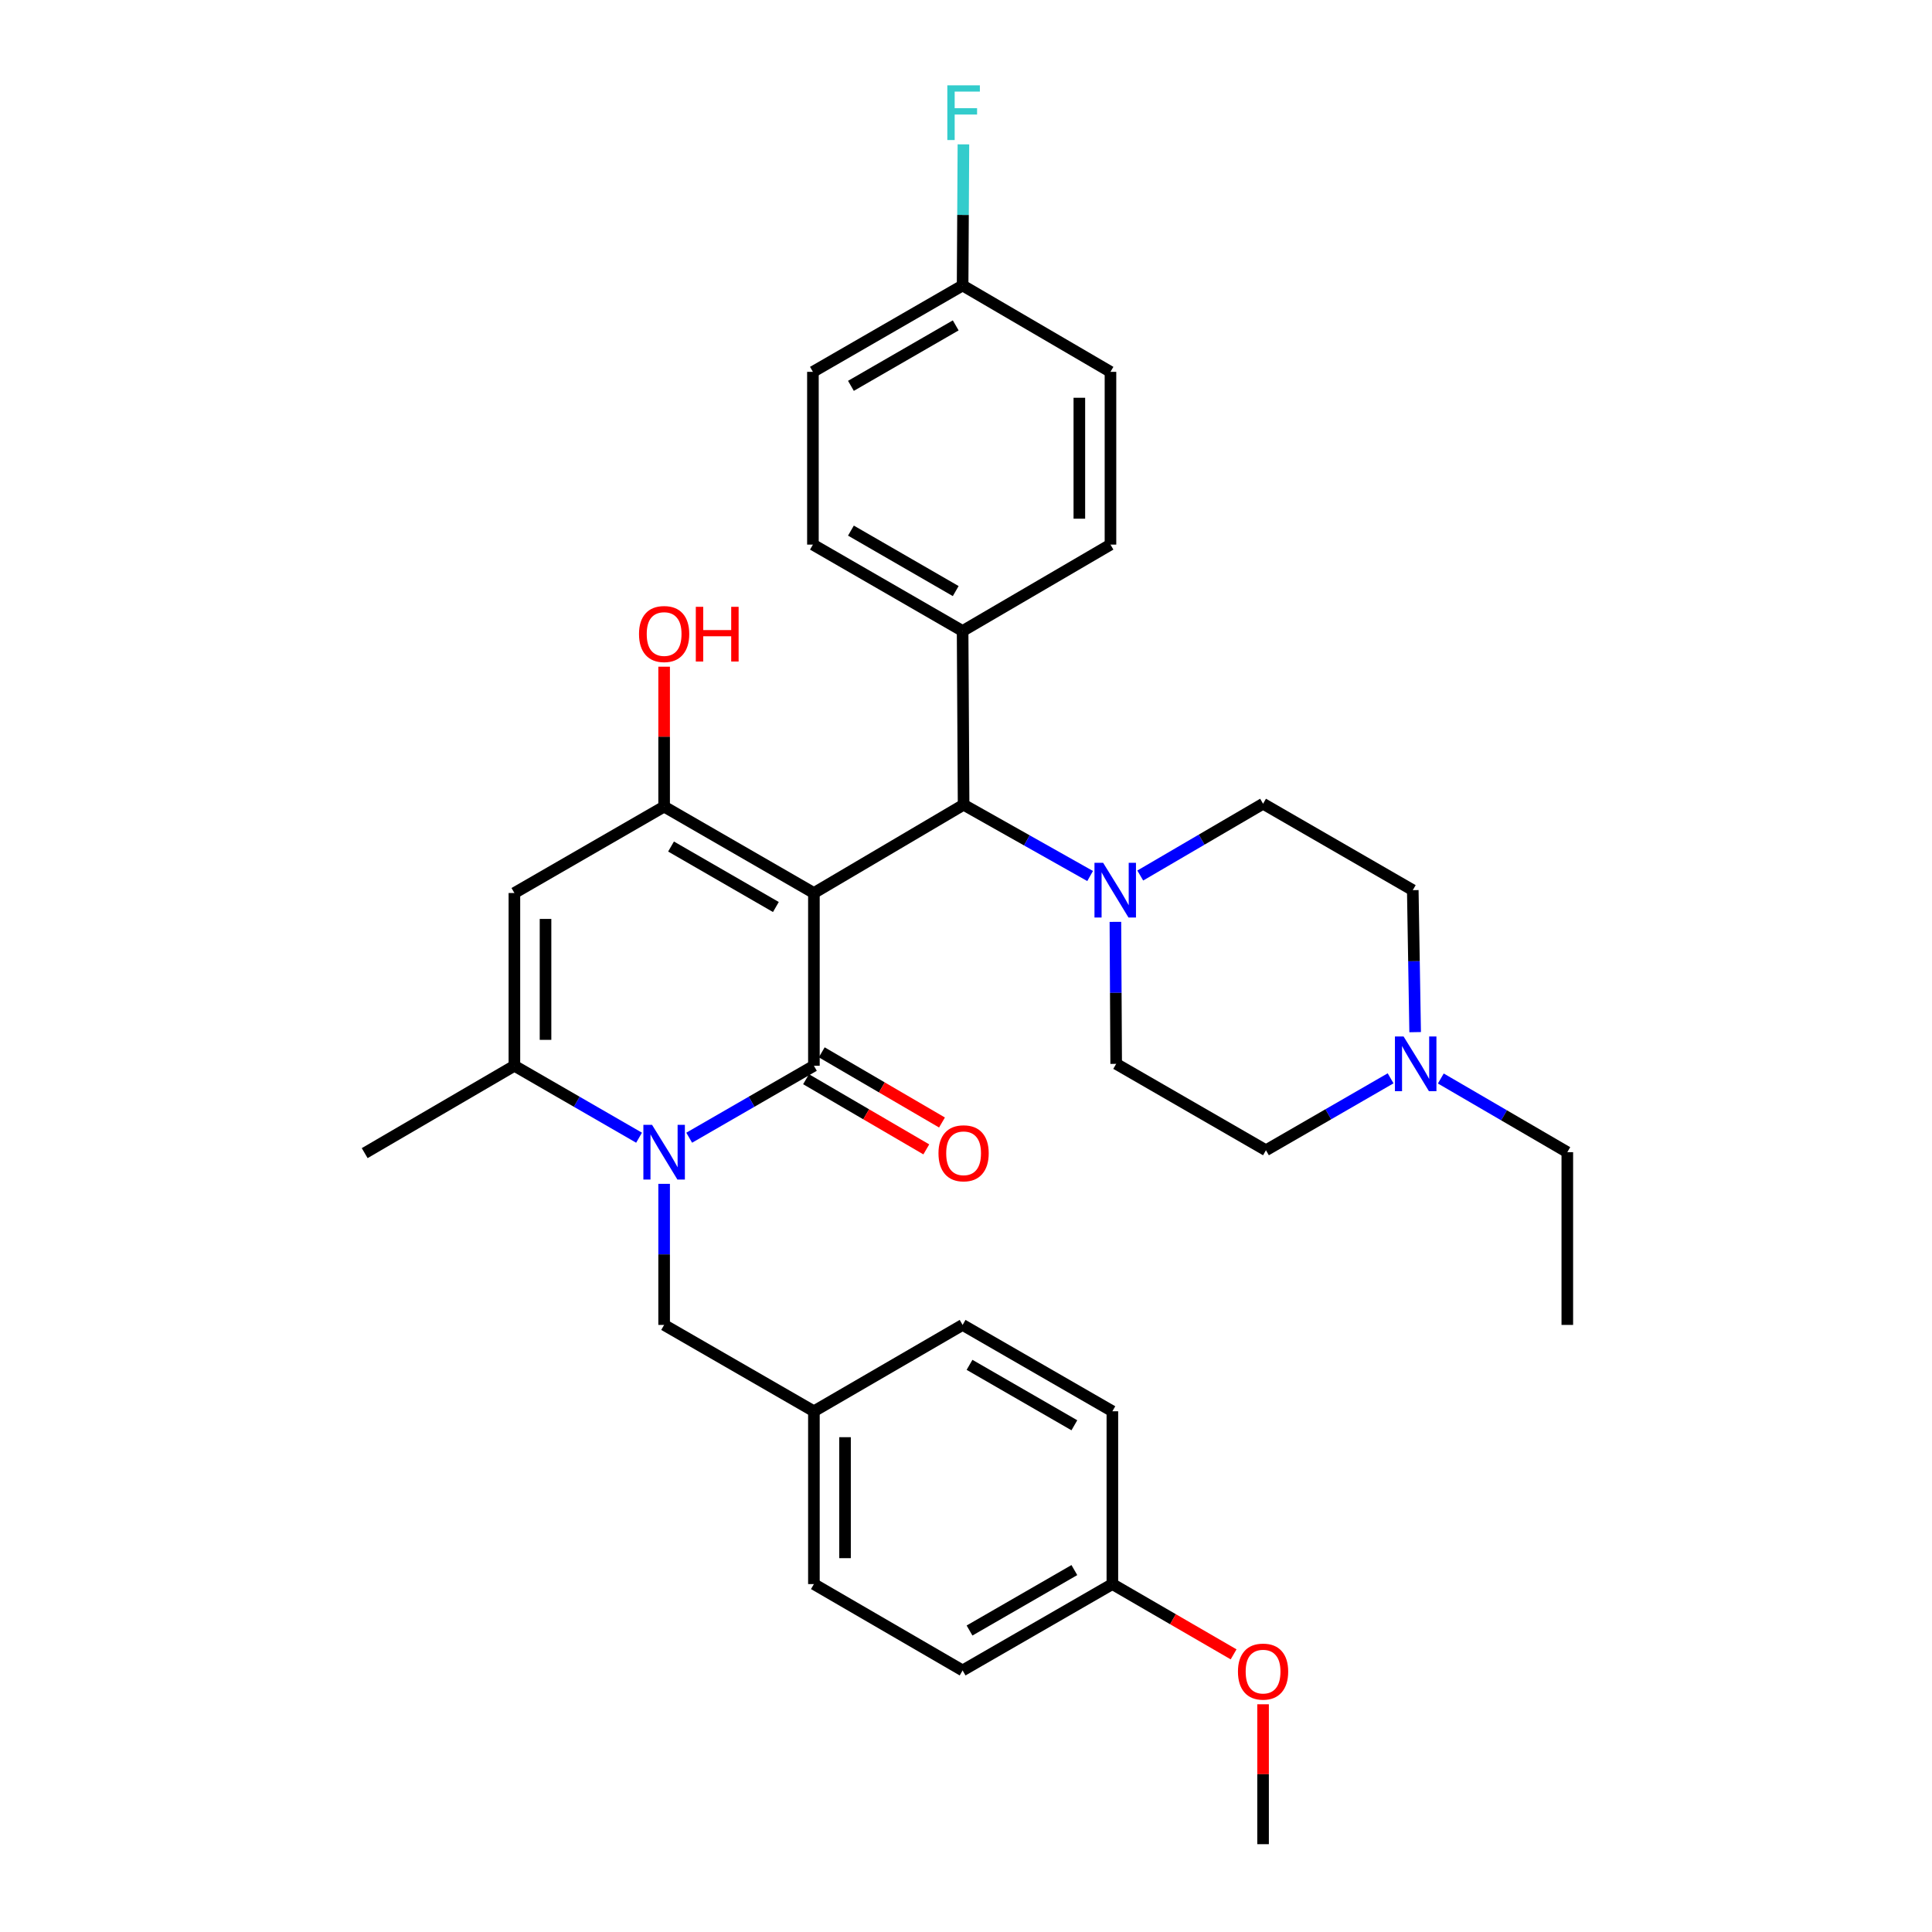 <?xml version='1.0' encoding='iso-8859-1'?>
<svg version='1.1' baseProfile='full'
              xmlns='http://www.w3.org/2000/svg'
                      xmlns:rdkit='http://www.rdkit.org/xml'
                      xmlns:xlink='http://www.w3.org/1999/xlink'
                  xml:space='preserve'
width='1000px' height='1000px' viewBox='0 0 1000 1000'>
<!-- END OF HEADER -->
<rect style='opacity:1.0;fill:#FFFFFF;stroke:none' width='1000' height='1000' x='0' y='0'> </rect>
<path class='bond-0' d='M 421.275,462.222 L 421.275,551.642' style='fill:none;fill-rule:evenodd;stroke:#000000;stroke-width:6px;stroke-linecap:butt;stroke-linejoin:miter;stroke-opacity:1' />
<path class='bond-2' d='M 421.275,462.222 L 343.75,417.499' style='fill:none;fill-rule:evenodd;stroke:#000000;stroke-width:6px;stroke-linecap:butt;stroke-linejoin:miter;stroke-opacity:1' />
<path class='bond-2' d='M 401.597,469.468 L 347.329,438.162' style='fill:none;fill-rule:evenodd;stroke:#000000;stroke-width:6px;stroke-linecap:butt;stroke-linejoin:miter;stroke-opacity:1' />
<path class='bond-5' d='M 421.275,462.222 L 498.756,416.532' style='fill:none;fill-rule:evenodd;stroke:#000000;stroke-width:6px;stroke-linecap:butt;stroke-linejoin:miter;stroke-opacity:1' />
<path class='bond-1' d='M 421.275,551.642 L 389.002,570.26' style='fill:none;fill-rule:evenodd;stroke:#000000;stroke-width:6px;stroke-linecap:butt;stroke-linejoin:miter;stroke-opacity:1' />
<path class='bond-1' d='M 389.002,570.26 L 356.728,588.878' style='fill:none;fill-rule:evenodd;stroke:#0000FF;stroke-width:6px;stroke-linecap:butt;stroke-linejoin:miter;stroke-opacity:1' />
<path class='bond-9' d='M 417.216,558.599 L 448.334,576.759' style='fill:none;fill-rule:evenodd;stroke:#000000;stroke-width:6px;stroke-linecap:butt;stroke-linejoin:miter;stroke-opacity:1' />
<path class='bond-9' d='M 448.334,576.759 L 479.453,594.919' style='fill:none;fill-rule:evenodd;stroke:#FF0000;stroke-width:6px;stroke-linecap:butt;stroke-linejoin:miter;stroke-opacity:1' />
<path class='bond-9' d='M 425.335,544.685 L 456.454,562.845' style='fill:none;fill-rule:evenodd;stroke:#000000;stroke-width:6px;stroke-linecap:butt;stroke-linejoin:miter;stroke-opacity:1' />
<path class='bond-9' d='M 456.454,562.845 L 487.573,581.005' style='fill:none;fill-rule:evenodd;stroke:#FF0000;stroke-width:6px;stroke-linecap:butt;stroke-linejoin:miter;stroke-opacity:1' />
<path class='bond-7' d='M 343.75,612.76 L 343.75,649.268' style='fill:none;fill-rule:evenodd;stroke:#0000FF;stroke-width:6px;stroke-linecap:butt;stroke-linejoin:miter;stroke-opacity:1' />
<path class='bond-7' d='M 343.75,649.268 L 343.75,685.776' style='fill:none;fill-rule:evenodd;stroke:#000000;stroke-width:6px;stroke-linecap:butt;stroke-linejoin:miter;stroke-opacity:1' />
<path class='bond-33' d='M 330.773,588.876 L 298.513,570.259' style='fill:none;fill-rule:evenodd;stroke:#0000FF;stroke-width:6px;stroke-linecap:butt;stroke-linejoin:miter;stroke-opacity:1' />
<path class='bond-33' d='M 298.513,570.259 L 266.252,551.642' style='fill:none;fill-rule:evenodd;stroke:#000000;stroke-width:6px;stroke-linecap:butt;stroke-linejoin:miter;stroke-opacity:1' />
<path class='bond-3' d='M 343.75,417.499 L 266.252,462.222' style='fill:none;fill-rule:evenodd;stroke:#000000;stroke-width:6px;stroke-linecap:butt;stroke-linejoin:miter;stroke-opacity:1' />
<path class='bond-13' d='M 343.75,417.499 L 343.75,381.291' style='fill:none;fill-rule:evenodd;stroke:#000000;stroke-width:6px;stroke-linecap:butt;stroke-linejoin:miter;stroke-opacity:1' />
<path class='bond-13' d='M 343.75,381.291 L 343.75,345.083' style='fill:none;fill-rule:evenodd;stroke:#FF0000;stroke-width:6px;stroke-linecap:butt;stroke-linejoin:miter;stroke-opacity:1' />
<path class='bond-4' d='M 266.252,462.222 L 266.252,551.642' style='fill:none;fill-rule:evenodd;stroke:#000000;stroke-width:6px;stroke-linecap:butt;stroke-linejoin:miter;stroke-opacity:1' />
<path class='bond-4' d='M 282.362,475.635 L 282.362,538.229' style='fill:none;fill-rule:evenodd;stroke:#000000;stroke-width:6px;stroke-linecap:butt;stroke-linejoin:miter;stroke-opacity:1' />
<path class='bond-23' d='M 266.252,551.642 L 188.763,596.857' style='fill:none;fill-rule:evenodd;stroke:#000000;stroke-width:6px;stroke-linecap:butt;stroke-linejoin:miter;stroke-opacity:1' />
<path class='bond-6' d='M 498.756,416.532 L 531.501,434.979' style='fill:none;fill-rule:evenodd;stroke:#000000;stroke-width:6px;stroke-linecap:butt;stroke-linejoin:miter;stroke-opacity:1' />
<path class='bond-6' d='M 531.501,434.979 L 564.247,453.426' style='fill:none;fill-rule:evenodd;stroke:#0000FF;stroke-width:6px;stroke-linecap:butt;stroke-linejoin:miter;stroke-opacity:1' />
<path class='bond-10' d='M 498.756,416.532 L 498.246,326.602' style='fill:none;fill-rule:evenodd;stroke:#000000;stroke-width:6px;stroke-linecap:butt;stroke-linejoin:miter;stroke-opacity:1' />
<path class='bond-11' d='M 590.195,453.172 L 621.978,434.592' style='fill:none;fill-rule:evenodd;stroke:#0000FF;stroke-width:6px;stroke-linecap:butt;stroke-linejoin:miter;stroke-opacity:1' />
<path class='bond-11' d='M 621.978,434.592 L 653.762,416.013' style='fill:none;fill-rule:evenodd;stroke:#000000;stroke-width:6px;stroke-linecap:butt;stroke-linejoin:miter;stroke-opacity:1' />
<path class='bond-12' d='M 577.329,477.153 L 577.53,513.901' style='fill:none;fill-rule:evenodd;stroke:#0000FF;stroke-width:6px;stroke-linecap:butt;stroke-linejoin:miter;stroke-opacity:1' />
<path class='bond-12' d='M 577.53,513.901 L 577.731,550.648' style='fill:none;fill-rule:evenodd;stroke:#000000;stroke-width:6px;stroke-linecap:butt;stroke-linejoin:miter;stroke-opacity:1' />
<path class='bond-18' d='M 343.75,685.776 L 421.275,730.472' style='fill:none;fill-rule:evenodd;stroke:#000000;stroke-width:6px;stroke-linecap:butt;stroke-linejoin:miter;stroke-opacity:1' />
<path class='bond-8' d='M 719.778,558.137 L 687.517,576.754' style='fill:none;fill-rule:evenodd;stroke:#0000FF;stroke-width:6px;stroke-linecap:butt;stroke-linejoin:miter;stroke-opacity:1' />
<path class='bond-8' d='M 687.517,576.754 L 655.256,595.372' style='fill:none;fill-rule:evenodd;stroke:#000000;stroke-width:6px;stroke-linecap:butt;stroke-linejoin:miter;stroke-opacity:1' />
<path class='bond-30' d='M 745.765,558.227 L 778.501,577.296' style='fill:none;fill-rule:evenodd;stroke:#0000FF;stroke-width:6px;stroke-linecap:butt;stroke-linejoin:miter;stroke-opacity:1' />
<path class='bond-30' d='M 778.501,577.296 L 811.237,596.365' style='fill:none;fill-rule:evenodd;stroke:#000000;stroke-width:6px;stroke-linecap:butt;stroke-linejoin:miter;stroke-opacity:1' />
<path class='bond-35' d='M 732.48,534.24 L 731.866,497.493' style='fill:none;fill-rule:evenodd;stroke:#0000FF;stroke-width:6px;stroke-linecap:butt;stroke-linejoin:miter;stroke-opacity:1' />
<path class='bond-35' d='M 731.866,497.493 L 731.251,460.745' style='fill:none;fill-rule:evenodd;stroke:#000000;stroke-width:6px;stroke-linecap:butt;stroke-linejoin:miter;stroke-opacity:1' />
<path class='bond-14' d='M 498.246,326.602 L 420.765,281.888' style='fill:none;fill-rule:evenodd;stroke:#000000;stroke-width:6px;stroke-linecap:butt;stroke-linejoin:miter;stroke-opacity:1' />
<path class='bond-14' d='M 494.676,305.942 L 440.44,274.642' style='fill:none;fill-rule:evenodd;stroke:#000000;stroke-width:6px;stroke-linecap:butt;stroke-linejoin:miter;stroke-opacity:1' />
<path class='bond-15' d='M 498.246,326.602 L 574.778,281.888' style='fill:none;fill-rule:evenodd;stroke:#000000;stroke-width:6px;stroke-linecap:butt;stroke-linejoin:miter;stroke-opacity:1' />
<path class='bond-16' d='M 653.762,416.013 L 731.251,460.745' style='fill:none;fill-rule:evenodd;stroke:#000000;stroke-width:6px;stroke-linecap:butt;stroke-linejoin:miter;stroke-opacity:1' />
<path class='bond-17' d='M 577.731,550.648 L 655.256,595.372' style='fill:none;fill-rule:evenodd;stroke:#000000;stroke-width:6px;stroke-linecap:butt;stroke-linejoin:miter;stroke-opacity:1' />
<path class='bond-21' d='M 420.765,281.888 L 420.765,192.468' style='fill:none;fill-rule:evenodd;stroke:#000000;stroke-width:6px;stroke-linecap:butt;stroke-linejoin:miter;stroke-opacity:1' />
<path class='bond-22' d='M 574.778,281.888 L 574.778,192.468' style='fill:none;fill-rule:evenodd;stroke:#000000;stroke-width:6px;stroke-linecap:butt;stroke-linejoin:miter;stroke-opacity:1' />
<path class='bond-22' d='M 558.667,268.475 L 558.667,205.881' style='fill:none;fill-rule:evenodd;stroke:#000000;stroke-width:6px;stroke-linecap:butt;stroke-linejoin:miter;stroke-opacity:1' />
<path class='bond-25' d='M 421.275,730.472 L 498.246,685.776' style='fill:none;fill-rule:evenodd;stroke:#000000;stroke-width:6px;stroke-linecap:butt;stroke-linejoin:miter;stroke-opacity:1' />
<path class='bond-26' d='M 421.275,730.472 L 421.275,819.919' style='fill:none;fill-rule:evenodd;stroke:#000000;stroke-width:6px;stroke-linecap:butt;stroke-linejoin:miter;stroke-opacity:1' />
<path class='bond-26' d='M 437.386,743.889 L 437.386,806.502' style='fill:none;fill-rule:evenodd;stroke:#000000;stroke-width:6px;stroke-linecap:butt;stroke-linejoin:miter;stroke-opacity:1' />
<path class='bond-19' d='M 498.246,147.762 L 574.778,192.468' style='fill:none;fill-rule:evenodd;stroke:#000000;stroke-width:6px;stroke-linecap:butt;stroke-linejoin:miter;stroke-opacity:1' />
<path class='bond-24' d='M 498.246,147.762 L 498.454,111.242' style='fill:none;fill-rule:evenodd;stroke:#000000;stroke-width:6px;stroke-linecap:butt;stroke-linejoin:miter;stroke-opacity:1' />
<path class='bond-24' d='M 498.454,111.242 L 498.662,74.721' style='fill:none;fill-rule:evenodd;stroke:#33CCCC;stroke-width:6px;stroke-linecap:butt;stroke-linejoin:miter;stroke-opacity:1' />
<path class='bond-34' d='M 498.246,147.762 L 420.765,192.468' style='fill:none;fill-rule:evenodd;stroke:#000000;stroke-width:6px;stroke-linecap:butt;stroke-linejoin:miter;stroke-opacity:1' />
<path class='bond-34' d='M 494.675,168.422 L 440.439,199.716' style='fill:none;fill-rule:evenodd;stroke:#000000;stroke-width:6px;stroke-linecap:butt;stroke-linejoin:miter;stroke-opacity:1' />
<path class='bond-20' d='M 575.762,819.919 L 498.246,864.616' style='fill:none;fill-rule:evenodd;stroke:#000000;stroke-width:6px;stroke-linecap:butt;stroke-linejoin:miter;stroke-opacity:1' />
<path class='bond-20' d='M 556.087,812.667 L 501.826,843.955' style='fill:none;fill-rule:evenodd;stroke:#000000;stroke-width:6px;stroke-linecap:butt;stroke-linejoin:miter;stroke-opacity:1' />
<path class='bond-29' d='M 575.762,819.919 L 607.135,838.106' style='fill:none;fill-rule:evenodd;stroke:#000000;stroke-width:6px;stroke-linecap:butt;stroke-linejoin:miter;stroke-opacity:1' />
<path class='bond-29' d='M 607.135,838.106 L 638.508,856.292' style='fill:none;fill-rule:evenodd;stroke:#FF0000;stroke-width:6px;stroke-linecap:butt;stroke-linejoin:miter;stroke-opacity:1' />
<path class='bond-36' d='M 575.762,819.919 L 575.762,730.472' style='fill:none;fill-rule:evenodd;stroke:#000000;stroke-width:6px;stroke-linecap:butt;stroke-linejoin:miter;stroke-opacity:1' />
<path class='bond-27' d='M 498.246,685.776 L 575.762,730.472' style='fill:none;fill-rule:evenodd;stroke:#000000;stroke-width:6px;stroke-linecap:butt;stroke-linejoin:miter;stroke-opacity:1' />
<path class='bond-27' d='M 501.826,706.437 L 556.087,737.724' style='fill:none;fill-rule:evenodd;stroke:#000000;stroke-width:6px;stroke-linecap:butt;stroke-linejoin:miter;stroke-opacity:1' />
<path class='bond-28' d='M 421.275,819.919 L 498.246,864.616' style='fill:none;fill-rule:evenodd;stroke:#000000;stroke-width:6px;stroke-linecap:butt;stroke-linejoin:miter;stroke-opacity:1' />
<path class='bond-31' d='M 653.762,882.13 L 653.762,918.338' style='fill:none;fill-rule:evenodd;stroke:#FF0000;stroke-width:6px;stroke-linecap:butt;stroke-linejoin:miter;stroke-opacity:1' />
<path class='bond-31' d='M 653.762,918.338 L 653.762,954.545' style='fill:none;fill-rule:evenodd;stroke:#000000;stroke-width:6px;stroke-linecap:butt;stroke-linejoin:miter;stroke-opacity:1' />
<path class='bond-32' d='M 811.237,596.365 L 811.237,685.776' style='fill:none;fill-rule:evenodd;stroke:#000000;stroke-width:6px;stroke-linecap:butt;stroke-linejoin:miter;stroke-opacity:1' />
<path  class='atom-2' d='M 337.49 582.205
L 346.77 597.205
Q 347.69 598.685, 349.17 601.365
Q 350.65 604.045, 350.73 604.205
L 350.73 582.205
L 354.49 582.205
L 354.49 610.525
L 350.61 610.525
L 340.65 594.125
Q 339.49 592.205, 338.25 590.005
Q 337.05 587.805, 336.69 587.125
L 336.69 610.525
L 333.01 610.525
L 333.01 582.205
L 337.49 582.205
' fill='#0000FF'/>
<path  class='atom-7' d='M 570.979 446.585
L 580.259 461.585
Q 581.179 463.065, 582.659 465.745
Q 584.139 468.425, 584.219 468.585
L 584.219 446.585
L 587.979 446.585
L 587.979 474.905
L 584.099 474.905
L 574.139 458.505
Q 572.979 456.585, 571.739 454.385
Q 570.539 452.185, 570.179 451.505
L 570.179 474.905
L 566.499 474.905
L 566.499 446.585
L 570.979 446.585
' fill='#0000FF'/>
<path  class='atom-9' d='M 726.495 536.488
L 735.775 551.488
Q 736.695 552.968, 738.175 555.648
Q 739.655 558.328, 739.735 558.488
L 739.735 536.488
L 743.495 536.488
L 743.495 564.808
L 739.615 564.808
L 729.655 548.408
Q 728.495 546.488, 727.255 544.288
Q 726.055 542.088, 725.695 541.408
L 725.695 564.808
L 722.015 564.808
L 722.015 536.488
L 726.495 536.488
' fill='#0000FF'/>
<path  class='atom-10' d='M 485.756 596.937
Q 485.756 590.137, 489.116 586.337
Q 492.476 582.537, 498.756 582.537
Q 505.036 582.537, 508.396 586.337
Q 511.756 590.137, 511.756 596.937
Q 511.756 603.817, 508.356 607.737
Q 504.956 611.617, 498.756 611.617
Q 492.516 611.617, 489.116 607.737
Q 485.756 603.857, 485.756 596.937
M 498.756 608.417
Q 503.076 608.417, 505.396 605.537
Q 507.756 602.617, 507.756 596.937
Q 507.756 591.377, 505.396 588.577
Q 503.076 585.737, 498.756 585.737
Q 494.436 585.737, 492.076 588.537
Q 489.756 591.337, 489.756 596.937
Q 489.756 602.657, 492.076 605.537
Q 494.436 608.417, 498.756 608.417
' fill='#FF0000'/>
<path  class='atom-14' d='M 330.75 328.168
Q 330.75 321.368, 334.11 317.568
Q 337.47 313.768, 343.75 313.768
Q 350.03 313.768, 353.39 317.568
Q 356.75 321.368, 356.75 328.168
Q 356.75 335.048, 353.35 338.968
Q 349.95 342.848, 343.75 342.848
Q 337.51 342.848, 334.11 338.968
Q 330.75 335.088, 330.75 328.168
M 343.75 339.648
Q 348.07 339.648, 350.39 336.768
Q 352.75 333.848, 352.75 328.168
Q 352.75 322.608, 350.39 319.808
Q 348.07 316.968, 343.75 316.968
Q 339.43 316.968, 337.07 319.768
Q 334.75 322.568, 334.75 328.168
Q 334.75 333.888, 337.07 336.768
Q 339.43 339.648, 343.75 339.648
' fill='#FF0000'/>
<path  class='atom-14' d='M 360.15 314.088
L 363.99 314.088
L 363.99 326.128
L 378.47 326.128
L 378.47 314.088
L 382.31 314.088
L 382.31 342.408
L 378.47 342.408
L 378.47 329.328
L 363.99 329.328
L 363.99 342.408
L 360.15 342.408
L 360.15 314.088
' fill='#FF0000'/>
<path  class='atom-25' d='M 490.336 44.165
L 507.176 44.165
L 507.176 47.405
L 494.136 47.405
L 494.136 56.005
L 505.736 56.005
L 505.736 59.285
L 494.136 59.285
L 494.136 72.485
L 490.336 72.485
L 490.336 44.165
' fill='#33CCCC'/>
<path  class='atom-30' d='M 640.762 865.215
Q 640.762 858.415, 644.122 854.615
Q 647.482 850.815, 653.762 850.815
Q 660.042 850.815, 663.402 854.615
Q 666.762 858.415, 666.762 865.215
Q 666.762 872.095, 663.362 876.015
Q 659.962 879.895, 653.762 879.895
Q 647.522 879.895, 644.122 876.015
Q 640.762 872.135, 640.762 865.215
M 653.762 876.695
Q 658.082 876.695, 660.402 873.815
Q 662.762 870.895, 662.762 865.215
Q 662.762 859.655, 660.402 856.855
Q 658.082 854.015, 653.762 854.015
Q 649.442 854.015, 647.082 856.815
Q 644.762 859.615, 644.762 865.215
Q 644.762 870.935, 647.082 873.815
Q 649.442 876.695, 653.762 876.695
' fill='#FF0000'/>
</svg>

